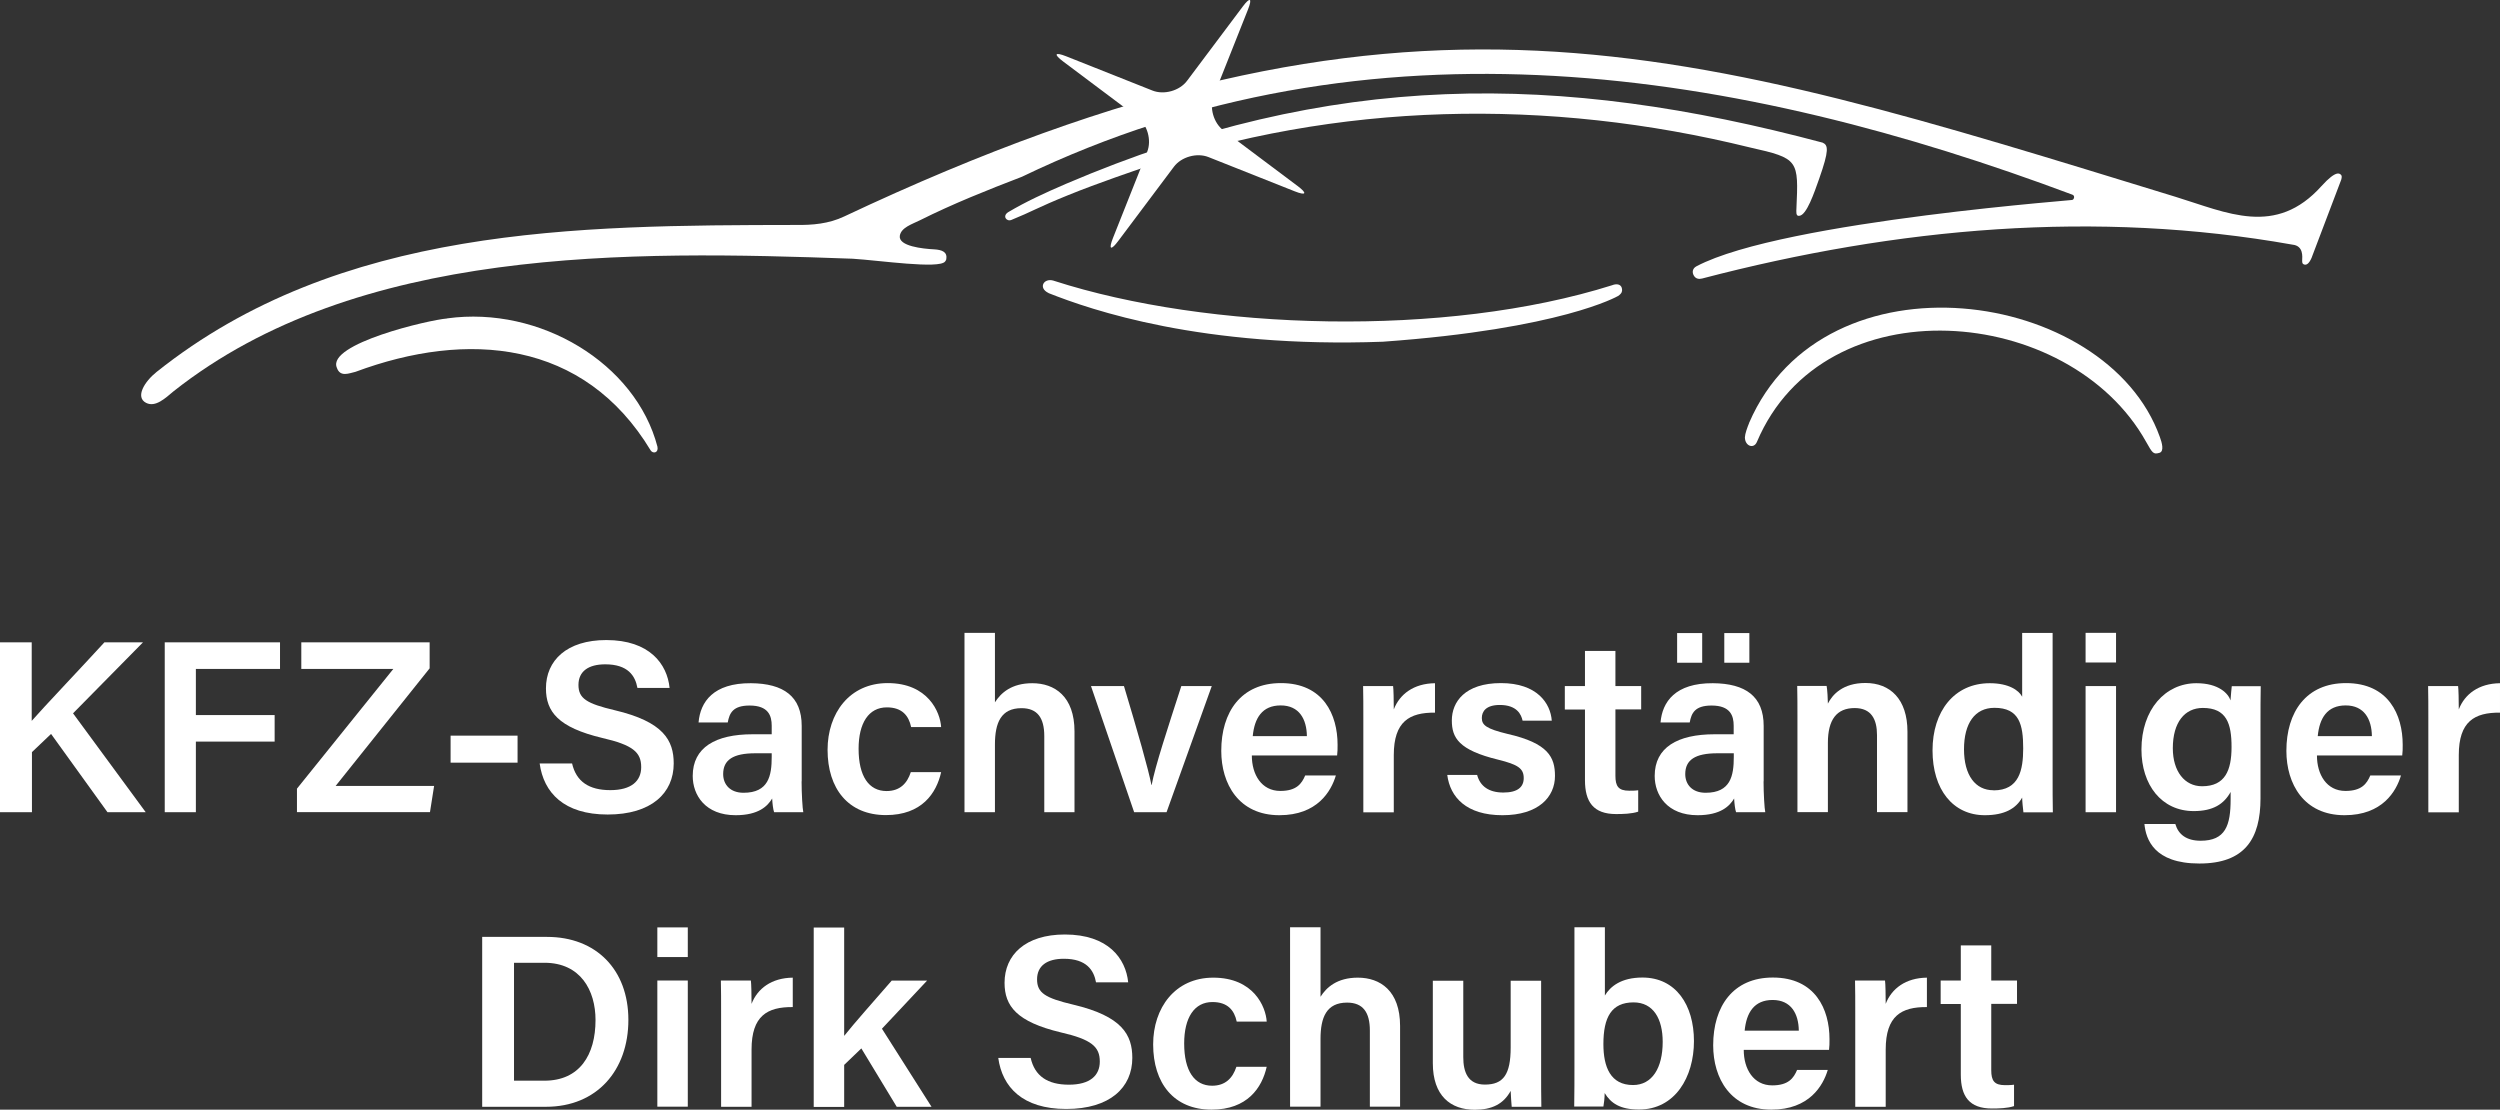 <?xml version="1.0" encoding="UTF-8"?>
<svg id="Ebene_1" data-name="Ebene 1" xmlns="http://www.w3.org/2000/svg" viewBox="0 0 218.38 96.93">
  <rect x="0" y="0" width="218.38" height="96.93" fill="#333333" stroke="none"/>
  <defs>
    <style>
      .cls-1 {
        fill: #fff;
        stroke-width: 0px;
      }
    </style>
  </defs>
  <g>
    <g>
      <path class="cls-1" d="M39.06,27.82c-1.58.12-10.5,2.21-9.64,4.29.29.87,1.08.49,1.63.37,9.76-3.63,19.96-2.8,25.79,6.87.2.3.7.22.59-.33-1.9-7.28-10.26-12.32-18.36-11.21Z"/>
      <path class="cls-1" d="M99.61,14.73c17.26-5.87,35.65-6.19,53.25-1.85,4.28.96,4.25,1.09,4.06,5.37,0,.16-.08.68.26.6.63-.06,1.29-1.99,1.73-3.24.88-2.5.79-2.93.3-3.15-23.05-6.14-42.81-6.34-66.1,3.6-1.9.82-3.5,1.56-5.02,2.46-.57.34-.17.87.26.69,1.78-.72,2.26-1.07,4.9-2.14,2.64-1.08,6.36-2.33,6.36-2.33Z"/>
      <path class="cls-1" d="M204.51,15.29c-.11-.1-.37-.53-1.72.96-4,4.46-8.24,2.33-12.76.94-42.85-13.13-67.12-21.47-116.29,1.72-1.35.64-2.76.76-4.24.74-19.17.03-39.83.1-55.81,12.83-1.07.85-1.9,2.21-.93,2.71.82.42,1.68-.41,2.4-1.01,16.05-12.69,39.81-12.29,59.33-11.58,2.36.15,7.53.91,8.06.25.05-.07.1-.13.11-.2.11-.64-.36-.83-1.07-.87-.97-.05-3.12-.27-2.99-1.18.11-.73,1.08-1.02,1.76-1.36,2.9-1.45,5.89-2.64,8.91-3.8h0c30.61-14.75,62.85-9.26,91.77,1.57.25.1.12.47-.06.45,2.18-.11-25.19,1.78-32.79,5.8-.36.19-.4.54-.22.83s.46.3.71.24c17.09-4.47,34.43-6.01,51.57-2.96.98.1.86,1.06.85,1.38,0,.05,0,.19.02.22s.04.08.06.09c.49.32.81-.72.81-.72l2.52-6.64s.1-.3,0-.4Z"/>
      <path class="cls-1" d="M152.79,36.95c-.16.39-.36.94-.37,1.25,0,.77.78,1.05,1.05.4,5.86-13.84,27.28-12.05,34,0,.55.98.63,1.11,1.15.96.45-.12.23-.89.05-1.38-4.65-13.03-29.31-16.52-35.89-1.22Z"/>
    </g>
    <path class="cls-1" d="M141.34,25.86c.36-.25.36-.43.35-.57-.02-.39-.34-.54-.77-.41l-.08.03c-14.58,4.61-35.35,3.95-48.77-.38l-.06-.02c-.84-.24-1.34.64-.43,1.08l.03.02c3.68,1.46,13.39,4.82,29.19,4.24,15.62-1.12,20.53-3.99,20.53-3.99Z"/>
    <path class="cls-1" d="M100.67,7.91c1.01.4,2.37.02,3.02-.85l4.86-6.48c.65-.87.86-.75.46.26l-2.99,7.53c-.4,1.01-.02,2.37.85,3.02l6.48,4.86c.87.65.75.86-.26.46l-7.53-2.99c-1.01-.4-2.37-.02-3.02.85l-4.86,6.48c-.65.87-.86.75-.46-.26l2.99-7.53c.4-1.01.02-2.37-.85-3.02l-6.48-4.86c-.87-.65-.75-.86.26-.46l7.53,2.99Z"/>
  </g>
  <g>
    <path class="cls-1" d="M0,56.11h2.77v6.86c1.01-1.16,4.31-4.63,6.35-6.86h3.37l-6.11,6.2,6.35,8.64h-3.34l-4.93-6.84-1.67,1.59v5.25H0v-14.83Z"/>
    <path class="cls-1" d="M14.38,56.11h10.08v2.32h-7.35v4.03h6.88v2.32h-6.88v6.17h-2.72v-14.83Z"/>
    <path class="cls-1" d="M25.94,68.89l8.42-10.46h-8.04v-2.32h11.21v2.27l-8.21,10.27h8.6l-.36,2.29h-11.62v-2.06Z"/>
    <path class="cls-1" d="M45.21,64.26v2.36h-5.85v-2.36h5.85Z"/>
    <path class="cls-1" d="M49.97,66.68c.36,1.59,1.48,2.34,3.34,2.34s2.7-.81,2.7-2.01c0-1.29-.71-1.93-3.41-2.55-3.84-.92-4.91-2.29-4.91-4.33,0-2.44,1.82-4.22,5.27-4.22,3.79,0,5.32,2.1,5.53,4.18h-2.81c-.19-1.05-.82-2.06-2.81-2.06-1.48,0-2.34.62-2.34,1.8s.71,1.63,3.17,2.21c4.27,1.01,5.15,2.64,5.15,4.65,0,2.59-1.95,4.46-5.77,4.46s-5.59-1.91-5.94-4.46h2.81Z"/>
    <path class="cls-1" d="M70.02,68.25c0,1.03.08,2.42.15,2.7h-2.55c-.09-.24-.15-.79-.17-1.2-.39.66-1.18,1.46-3.19,1.46-2.64,0-3.75-1.74-3.75-3.43,0-2.49,1.99-3.64,5.23-3.64h1.67v-.75c0-.86-.28-1.76-1.93-1.76-1.46,0-1.76.66-1.91,1.48h-2.55c.15-1.8,1.29-3.45,4.57-3.43,2.87.02,4.44,1.16,4.44,3.73v4.84ZM67.42,65.8h-1.44c-1.95,0-2.81.58-2.81,1.82,0,.9.6,1.63,1.78,1.63,2.19,0,2.46-1.5,2.46-3.13v-.32Z"/>
    <path class="cls-1" d="M82.21,67.45c-.41,1.84-1.69,3.75-4.82,3.75-3.3,0-5.1-2.32-5.1-5.7,0-3.19,1.91-5.83,5.25-5.83,3.52,0,4.59,2.53,4.67,3.84h-2.62c-.21-.99-.79-1.72-2.12-1.72-1.59,0-2.47,1.37-2.47,3.62,0,2.4.9,3.69,2.44,3.69,1.16,0,1.8-.66,2.12-1.65h2.64Z"/>
    <path class="cls-1" d="M86.91,55.28v6.07c.51-.81,1.44-1.67,3.26-1.67,1.95,0,3.69,1.14,3.69,4.22v7.05h-2.64v-6.65c0-1.59-.6-2.44-1.99-2.44-1.8,0-2.32,1.29-2.32,3.17v5.92h-2.66v-15.67h2.66Z"/>
    <path class="cls-1" d="M98.18,59.93c1.2,3.99,2.14,7.29,2.4,8.64h.02c.3-1.63,1.39-4.93,2.59-8.64h2.66l-3.95,11.02h-2.83l-3.77-11.02h2.87Z"/>
    <path class="cls-1" d="M109.35,66c0,1.65.84,3.09,2.49,3.09,1.42,0,1.87-.64,2.17-1.35h2.68c-.41,1.37-1.61,3.47-4.93,3.47-3.56,0-5.08-2.74-5.08-5.62,0-3.41,1.74-5.92,5.21-5.92,3.71,0,4.95,2.77,4.95,5.38,0,.36,0,.62-.04.94h-7.44ZM114.16,64.3c-.02-1.48-.67-2.68-2.29-2.68s-2.29,1.11-2.44,2.68h4.74Z"/>
    <path class="cls-1" d="M119.09,62.91c0-1.24,0-2.17-.02-2.98h2.62c.04.26.06,1.29.06,2.04.51-1.33,1.74-2.27,3.6-2.29v2.57c-2.23-.02-3.6.77-3.6,3.71v5h-2.66v-8.04Z"/>
    <path class="cls-1" d="M129.03,67.69c.26.99,1.03,1.54,2.29,1.54s1.78-.49,1.78-1.26c0-.84-.49-1.18-2.23-1.61-3.45-.84-4.05-1.91-4.05-3.43,0-1.61,1.14-3.26,4.29-3.26s4.33,1.76,4.44,3.28h-2.55c-.11-.51-.47-1.37-1.99-1.37-1.2,0-1.57.56-1.57,1.14,0,.62.39.94,2.25,1.39,3.56.81,4.14,2.04,4.14,3.67,0,1.84-1.44,3.43-4.59,3.43s-4.57-1.57-4.82-3.52h2.62Z"/>
    <path class="cls-1" d="M136.69,59.93h1.76v-3.07h2.66v3.07h2.25v2.04h-2.25v5.79c0,.92.26,1.31,1.2,1.31.21,0,.54,0,.79-.04v1.87c-.56.19-1.33.21-1.93.21-1.99,0-2.72-1.07-2.72-2.96v-6.17h-1.76v-2.04Z"/>
    <path class="cls-1" d="M154.05,68.25c0,1.03.08,2.42.15,2.7h-2.55c-.09-.24-.15-.79-.17-1.2-.39.66-1.18,1.46-3.19,1.46-2.64,0-3.75-1.74-3.75-3.43,0-2.49,1.99-3.64,5.23-3.64h1.67v-.75c0-.86-.28-1.76-1.93-1.76-1.46,0-1.76.66-1.91,1.48h-2.55c.15-1.8,1.29-3.45,4.57-3.43,2.87.02,4.44,1.16,4.44,3.73v4.84ZM146.5,57.89v-2.59h2.19v2.59h-2.19ZM151.46,65.8h-1.44c-1.95,0-2.81.58-2.81,1.82,0,.9.6,1.63,1.78,1.63,2.19,0,2.46-1.5,2.46-3.13v-.32ZM150.62,57.89v-2.59h2.19v2.59h-2.19Z"/>
    <path class="cls-1" d="M157.01,62.69c0-.94,0-1.93-.02-2.77h2.57c.06.3.11,1.2.11,1.54.39-.77,1.29-1.8,3.28-1.8,2.17,0,3.67,1.42,3.67,4.25v7.03h-2.66v-6.73c0-1.37-.49-2.36-1.95-2.36-1.57,0-2.34,1.01-2.34,3.04v6.05h-2.66v-8.25Z"/>
    <path class="cls-1" d="M179.3,55.28v12.61c0,1.03,0,2.04.02,3.07h-2.57c-.04-.32-.11-.99-.11-1.29-.54.96-1.54,1.54-3.26,1.54-2.79,0-4.57-2.25-4.57-5.66s1.89-5.87,5-5.87c1.69,0,2.55.64,2.83,1.18v-5.57h2.66ZM174.14,69.04c2.25,0,2.59-1.8,2.59-3.67,0-2.08-.34-3.54-2.51-3.54-1.71,0-2.66,1.35-2.66,3.62s.99,3.58,2.57,3.58Z"/>
    <path class="cls-1" d="M182.18,57.87v-2.59h2.66v2.59h-2.66ZM182.18,59.93h2.66v11.02h-2.66v-11.02Z"/>
    <path class="cls-1" d="M197.46,69.73c0,3.54-1.37,5.7-5.34,5.7s-4.67-2.12-4.8-3.45h2.7c.26.9.96,1.46,2.21,1.46,2.17,0,2.62-1.33,2.62-3.62v-.64c-.58,1.05-1.52,1.67-3.22,1.67-2.83,0-4.57-2.31-4.57-5.38,0-3.49,2.08-5.79,4.8-5.79,1.97,0,2.79.92,2.98,1.5.02-.37.09-1.05.11-1.24h2.53c-.02.86-.02,2.1-.02,3.17v6.62ZM192.36,68.68c2.01,0,2.57-1.39,2.57-3.43s-.43-3.41-2.51-3.41c-1.57,0-2.62,1.24-2.62,3.52,0,2.04,1.05,3.32,2.55,3.32Z"/>
    <path class="cls-1" d="M202.39,66c0,1.65.84,3.09,2.49,3.09,1.42,0,1.87-.64,2.17-1.35h2.68c-.41,1.37-1.61,3.47-4.93,3.47-3.56,0-5.08-2.74-5.08-5.62,0-3.41,1.74-5.92,5.21-5.92,3.71,0,4.95,2.77,4.95,5.38,0,.36,0,.62-.04.94h-7.44ZM207.19,64.3c-.02-1.48-.67-2.68-2.29-2.68s-2.29,1.11-2.44,2.68h4.74Z"/>
    <path class="cls-1" d="M212.12,62.91c0-1.24,0-2.17-.02-2.98h2.62c.04.26.06,1.29.06,2.04.51-1.33,1.74-2.27,3.6-2.29v2.57c-2.23-.02-3.6.77-3.6,3.71v5h-2.66v-8.04Z"/>
    <path class="cls-1" d="M42.11,81.84h5.68c4.27,0,7.1,2.85,7.1,7.25s-2.74,7.59-7.2,7.59h-5.57v-14.84ZM44.9,94.4h2.66c3.07,0,4.46-2.25,4.46-5.3,0-2.59-1.31-5-4.46-5h-2.66v10.29Z"/>
    <path class="cls-1" d="M57.42,83.6v-2.59h2.66v2.59h-2.66ZM57.42,85.65h2.66v11.02h-2.66v-11.02Z"/>
    <path class="cls-1" d="M62.99,88.63c0-1.24,0-2.17-.02-2.98h2.62c.04.26.06,1.29.06,2.04.51-1.33,1.74-2.27,3.6-2.29v2.57c-2.23-.02-3.6.77-3.6,3.71v5h-2.66v-8.04Z"/>
    <path class="cls-1" d="M73.73,90.5c.86-1.09,2.64-3.09,4.16-4.84h3.09l-3.94,4.2,4.33,6.82h-3.04l-3.09-5.1-1.5,1.44v3.67h-2.66v-15.67h2.66v9.5Z"/>
    <path class="cls-1" d="M90.03,92.41c.36,1.59,1.48,2.34,3.34,2.34s2.7-.81,2.7-2.02c0-1.29-.71-1.93-3.41-2.55-3.84-.92-4.91-2.29-4.91-4.33,0-2.44,1.82-4.22,5.27-4.22,3.79,0,5.32,2.1,5.53,4.18h-2.81c-.19-1.05-.82-2.06-2.81-2.06-1.48,0-2.34.62-2.34,1.8s.71,1.63,3.17,2.21c4.27,1.01,5.15,2.64,5.15,4.65,0,2.59-1.95,4.46-5.77,4.46s-5.59-1.91-5.94-4.46h2.81Z"/>
    <path class="cls-1" d="M110.65,93.18c-.41,1.84-1.69,3.75-4.82,3.75-3.3,0-5.1-2.32-5.1-5.7,0-3.19,1.91-5.83,5.25-5.83,3.52,0,4.59,2.53,4.67,3.84h-2.62c-.21-.99-.79-1.71-2.12-1.71-1.59,0-2.47,1.37-2.47,3.62,0,2.4.9,3.69,2.44,3.69,1.16,0,1.8-.67,2.12-1.65h2.64Z"/>
    <path class="cls-1" d="M115.35,81v6.07c.51-.81,1.44-1.67,3.26-1.67,1.95,0,3.69,1.14,3.69,4.22v7.05h-2.64v-6.65c0-1.59-.6-2.44-1.99-2.44-1.8,0-2.32,1.29-2.32,3.17v5.92h-2.66v-15.67h2.66Z"/>
    <path class="cls-1" d="M134.62,93.46c0,1.07,0,2.34.02,3.22h-2.59c-.04-.3-.06-.92-.09-1.39-.62,1.14-1.63,1.65-3.13,1.65-2.12,0-3.67-1.22-3.67-4.07v-7.2h2.66v6.67c0,1.29.39,2.4,1.89,2.4,1.61,0,2.25-.88,2.25-3.24v-5.83h2.66v7.8Z"/>
    <path class="cls-1" d="M137.53,81h2.66v5.96c.47-.79,1.42-1.57,3.28-1.57,2.92,0,4.5,2.4,4.5,5.55s-1.65,5.98-4.8,5.98c-1.67,0-2.46-.56-3-1.44,0,.43-.06.9-.11,1.18h-2.55c.02-1.2.02-2.42.02-3.64v-12.03ZM142.7,87.56c-1.93,0-2.64,1.29-2.64,3.64,0,2.01.62,3.58,2.59,3.58,1.67,0,2.59-1.5,2.59-3.77,0-2.01-.81-3.45-2.55-3.45Z"/>
    <path class="cls-1" d="M152.32,91.72c0,1.65.84,3.09,2.49,3.09,1.42,0,1.87-.64,2.17-1.35h2.68c-.41,1.37-1.61,3.47-4.93,3.47-3.56,0-5.08-2.74-5.08-5.62,0-3.41,1.74-5.92,5.21-5.92,3.71,0,4.95,2.77,4.95,5.38,0,.36,0,.62-.04.94h-7.44ZM157.13,90.03c-.02-1.48-.67-2.68-2.29-2.68s-2.29,1.12-2.44,2.68h4.74Z"/>
    <path class="cls-1" d="M162.06,88.63c0-1.24,0-2.17-.02-2.98h2.62c.04.26.06,1.29.06,2.04.51-1.33,1.74-2.27,3.6-2.29v2.57c-2.23-.02-3.6.77-3.6,3.71v5h-2.66v-8.04Z"/>
    <path class="cls-1" d="M169.52,85.65h1.76v-3.07h2.66v3.07h2.25v2.04h-2.25v5.79c0,.92.26,1.31,1.2,1.31.21,0,.54,0,.79-.04v1.87c-.56.19-1.33.21-1.93.21-1.99,0-2.72-1.07-2.72-2.96v-6.17h-1.76v-2.04Z"/>
  </g>
</svg>